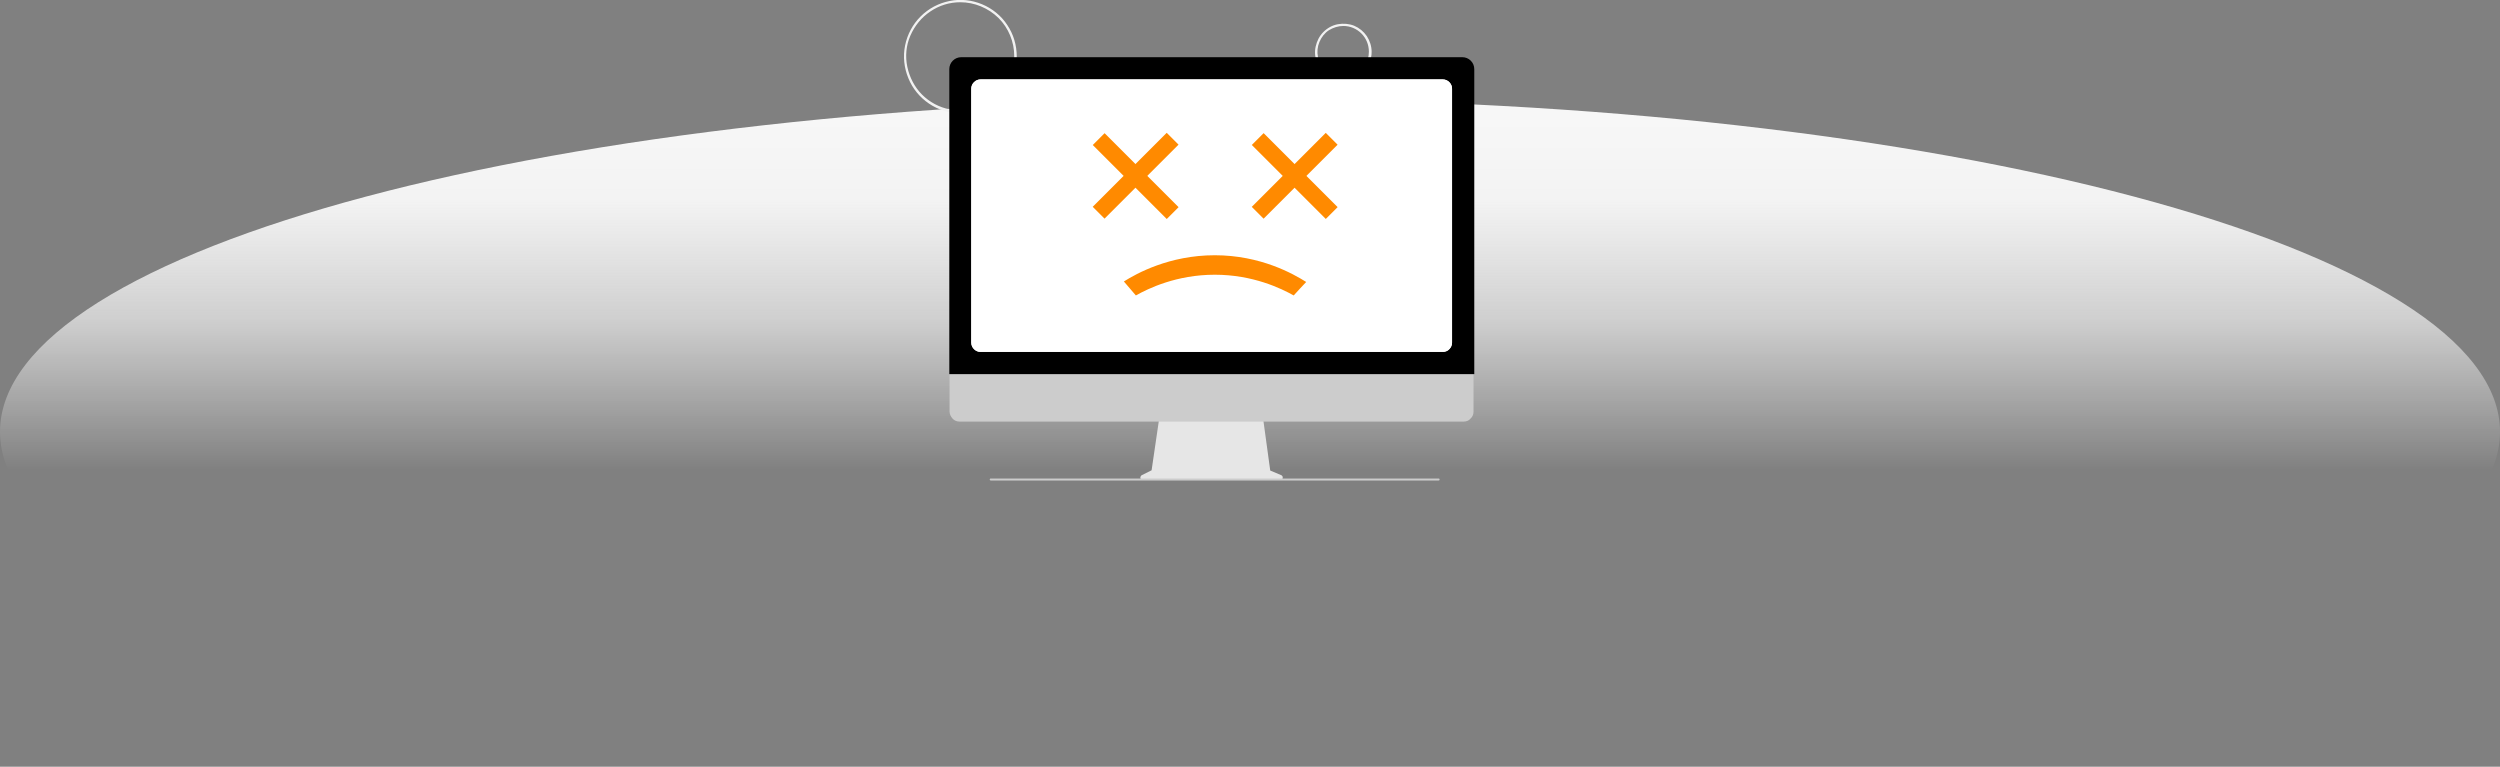 <?xml version="1.0" encoding="utf-8"?>
<!-- Generator: Adobe Illustrator 26.3.1, SVG Export Plug-In . SVG Version: 6.00 Build 0)  -->
<svg version="1.1" id="Layer_1" xmlns="http://www.w3.org/2000/svg" xmlns:xlink="http://www.w3.org/1999/xlink" x="0px" y="0px"
	 viewBox="0 0 1001 307" style="enable-background:new 0 0 1001 307;" xml:space="preserve">
<rect x="0" y="0" width="1001" height="307" fill="#808080" stroke="none"/>
<style type="text/css">
	.st0{fill:url(#SVGID_1_);}
	.st1{clip-path:url(#SVGID_00000111172006752744068970000000959651099532875400_);}
	.st2{fill:#F2F2F2;}
	.st3{fill:#E6E6E6;}
	.st4{fill:#CCCCCC;}
	.st5{fill:#FFFFFF;}
	.st6{fill:#FF8A00;}
</style>
<linearGradient id="SVGID_1_" gradientUnits="userSpaceOnUse" x1="500.5" y1="328.781" x2="500.5" y2="119.535" gradientTransform="matrix(1 0 0 -1 0 308)">
	<stop  offset="0" style="stop-color:#FFFFFF"/>
	<stop  offset="0.482" style="stop-color:#F3F3F3"/>
	<stop  offset="0.712" style="stop-color:#FBFBFB;stop-opacity:0.64"/>
	<stop  offset="1" style="stop-color:#FFFFFF;stop-opacity:0"/>
</linearGradient>
<path class="st0" d="M500.5,306.1c276.4,0,500.5-59.7,500.5-133.2c0-73.6-224.1-133.2-500.5-133.2S0,99.3,0,172.9
	C0,246.5,224.1,306.1,500.5,306.1z"/>
<g>
	<defs>
		<rect id="SVGID_00000068662488501514274630000013593192913748487570_" x="357" width="359" height="216"/>
	</defs>
	<clipPath id="SVGID_00000012470865906010447950000010075415696113746816_">
		<use xlink:href="#SVGID_00000068662488501514274630000013593192913748487570_"  style="overflow:visible;"/>
	</clipPath>
	<g style="clip-path:url(#SVGID_00000012470865906010447950000010075415696113746816_);">
		<path class="st2" d="M384.5,45.3c-4.5,0-8.8-1.3-12.5-3.8c-3.7-2.5-6.6-6-8.3-10.2c-1.7-4.1-2.2-8.7-1.3-13.1
			c0.9-4.4,3-8.4,6.2-11.6c3.2-3.2,7.2-5.3,11.6-6.2c4.4-0.9,8.9-0.4,13,1.3c4.1,1.7,7.7,4.6,10.1,8.3c2.5,3.7,3.8,8.1,3.8,12.6
			c0,6-2.4,11.8-6.6,16S390.5,45.3,384.5,45.3z M384.5,0.9c-4.3,0-8.5,1.3-12,3.7c-3.6,2.4-6.3,5.8-8,9.7s-2.1,8.3-1.2,12.5
			s2.9,8.1,5.9,11.1c3,3,6.9,5.1,11.1,5.9c4.2,0.8,8.5,0.4,12.5-1.2c4-1.6,7.3-4.4,9.7-8s3.6-7.8,3.6-12.1c0-5.8-2.3-11.3-6.3-15.3
			C395.7,3.2,390.2,0.9,384.5,0.9z"/>
		<path class="st2" d="M537.9,32.1c-2.2,0-4.4-0.7-6.3-1.9s-3.3-3-4.2-5.1c-0.9-2.1-1.1-4.3-0.6-6.5s1.5-4.2,3.1-5.8
			c1.6-1.6,3.6-2.7,5.8-3.1c2.2-0.4,4.5-0.2,6.5,0.6c2.1,0.9,3.8,2.3,5.1,4.2c1.2,1.9,1.9,4,1.9,6.3c0,3-1.2,5.9-3.3,8
			C543.7,30.9,540.8,32.1,537.9,32.1z M537.9,10.4c-2,0-4,0.6-5.8,1.7c-1.7,1.1-3,2.8-3.8,4.7c-0.8,1.9-1,4-0.6,6
			c0.4,2,1.4,3.9,2.8,5.3c1.4,1.5,3.3,2.4,5.3,2.8c2,0.4,4.1,0.2,6-0.6c1.9-0.8,3.5-2.1,4.6-3.8c1.1-1.7,1.7-3.7,1.7-5.8
			c0-2.8-1.1-5.4-3-7.3S540.6,10.4,537.9,10.4z"/>
		<path class="st3" d="M513.1,190.3l-4.5-1.9l-3.1-22.6h-41.1l-3.3,22.5l-4,2c-0.2,0.1-0.3,0.3-0.4,0.5c-0.1,0.2-0.1,0.4-0.1,0.6
			c0,0.2,0.2,0.4,0.3,0.5s0.4,0.2,0.6,0.2h55.2c0.2,0,0.4-0.1,0.6-0.2c0.2-0.1,0.3-0.3,0.3-0.6c0-0.2,0-0.4-0.1-0.6
			C513.4,190.6,513.3,190.4,513.1,190.3z"/>
		<path class="st4" d="M586.1,168.8H384.2c-1.1,0-2.1-0.4-2.8-1.2c-0.7-0.8-1.2-1.8-1.2-2.8v-28.5h209.8v28.5c0,1.1-0.4,2.1-1.2,2.8
			C588.2,168.4,587.1,168.8,586.1,168.8z"/>
		<path d="M590.3,149.8H380.1V27.7c0-1.3,0.5-2.5,1.4-3.4c0.9-0.9,2.1-1.4,3.4-1.4h200.6c1.3,0,2.5,0.5,3.4,1.4
			c0.9,0.9,1.4,2.1,1.4,3.4V149.8z"/>
		<path class="st5" d="M577.7,140.9H392.6c-1,0-1.9-0.4-2.6-1.1c-0.7-0.7-1.1-1.6-1.1-2.6V35.5c0-1,0.4-1.9,1.1-2.6
			c0.7-0.7,1.6-1.1,2.6-1.1h185.1c1,0,1.9,0.4,2.6,1.1c0.7,0.7,1.1,1.6,1.1,2.6v101.7c0,1-0.4,1.9-1.1,2.6
			C579.7,140.5,578.7,140.9,577.7,140.9z"/>
		<path class="st5" d="M577.7,140.9H392.6c-1,0-1.9-0.4-2.6-1.1c-0.7-0.7-1.1-1.6-1.1-2.6V35.5c0-1,0.4-1.9,1.1-2.6
			c0.7-0.7,1.6-1.1,2.6-1.1h185.1c1,0,1.9,0.4,2.6,1.1c0.7,0.7,1.1,1.6,1.1,2.6v101.7c0,1-0.4,1.9-1.1,2.6
			C579.7,140.5,578.7,140.9,577.7,140.9z"/>
		<path class="st4" d="M576,192.4H396.7c-0.1,0-0.2-0.1-0.3-0.1c-0.1-0.1-0.1-0.2-0.1-0.3s0-0.2,0.1-0.3c0.1-0.1,0.2-0.1,0.3-0.1
			H576c0.1,0,0.2,0,0.3,0.1c0.1,0.1,0.1,0.2,0.1,0.3s0,0.2-0.1,0.3C576.2,192.4,576.1,192.4,576,192.4z"/>
		<g>
			
				<rect x="515.1" y="49.5" transform="matrix(0.707 0.707 -0.707 0.707 201.648 -345.97)" class="st6" width="6.7" height="41.9"/>
			
				<rect x="515.1" y="49.5" transform="matrix(0.707 -0.707 0.707 0.707 102.051 387.224)" class="st6" width="6.7" height="41.9"/>
		</g>
		<g>
			
				<rect x="451.4" y="49.5" transform="matrix(0.707 0.707 -0.707 0.707 183.002 -300.956)" class="st6" width="6.7" height="41.9"/>
			
				<rect x="451.4" y="49.5" transform="matrix(0.707 -0.707 0.707 0.707 83.406 342.21)" class="st6" width="6.7" height="41.9"/>
		</g>
		<path class="st6" d="M518,118.3c-5-2.8-16.3-8.3-31.6-8.3c-15.3,0-26.6,5.5-31.6,8.3c-1.6-1.9-3.2-3.7-4.8-5.6
			c5.1-3.2,18.2-10.5,36.4-10.5c18.4,0,31.5,7.5,36.6,10.7C521.3,114.7,519.6,116.5,518,118.3z"/>
	</g>
</g>
</svg>
